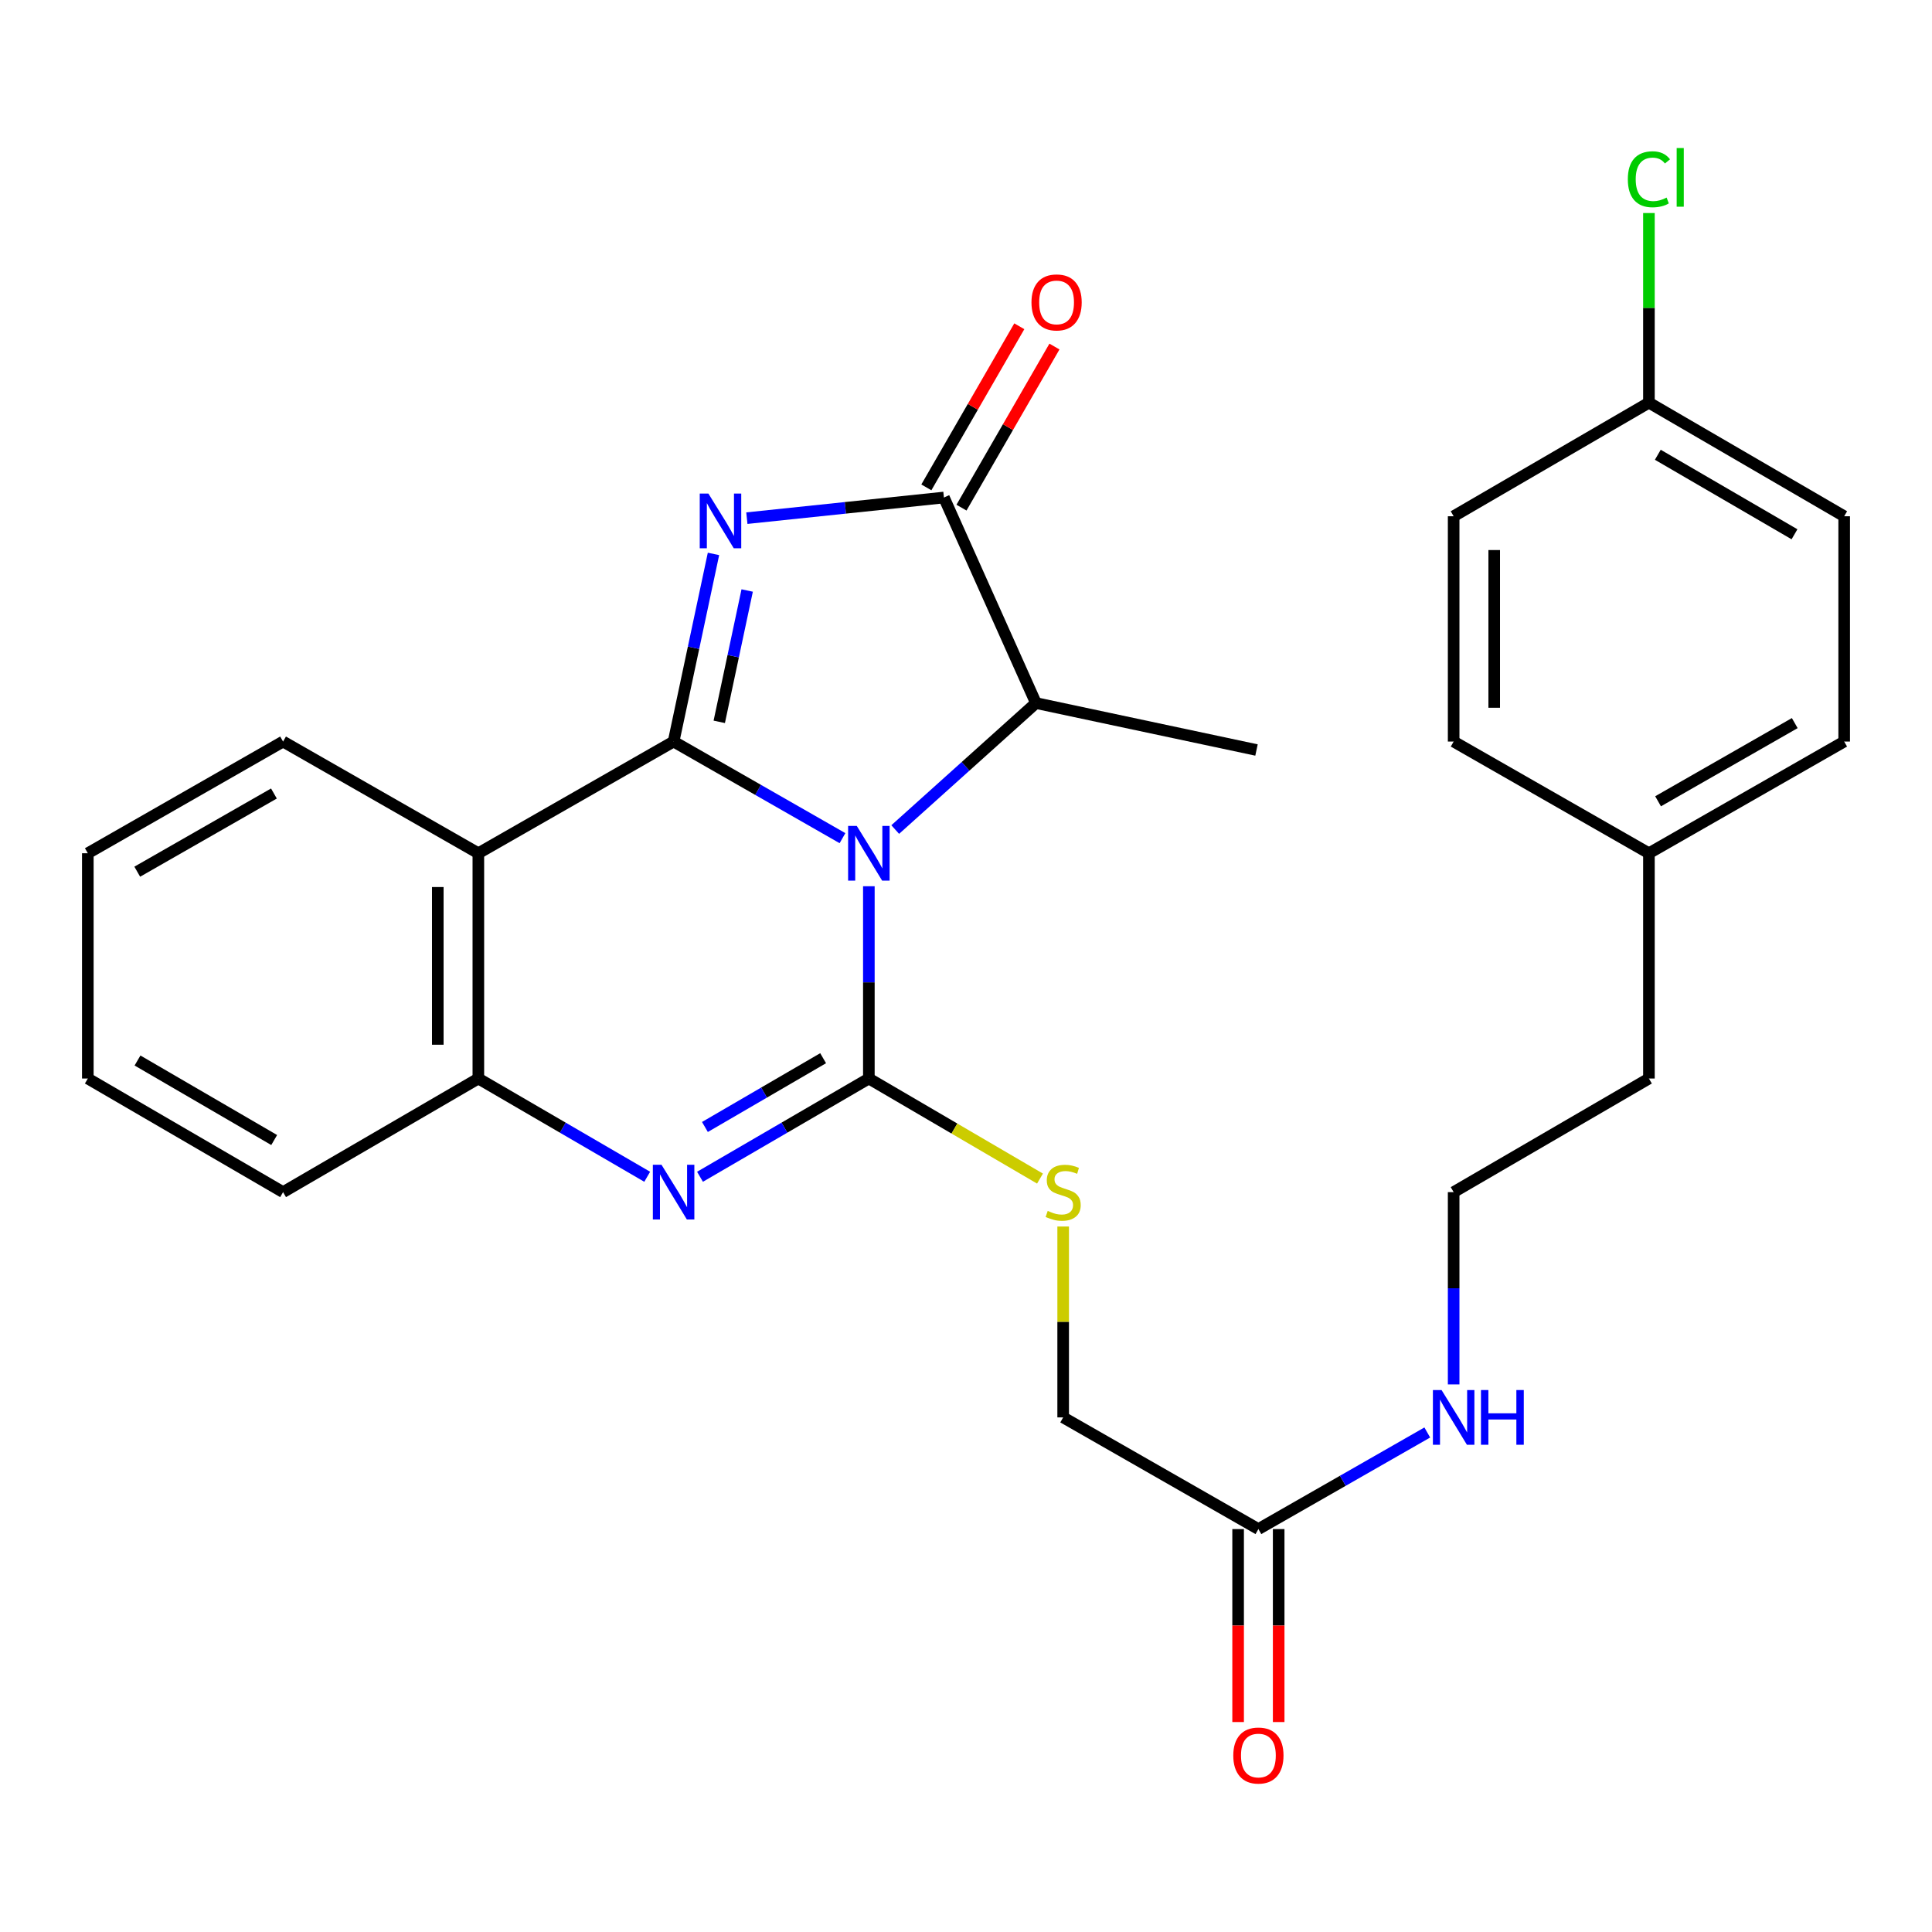 <?xml version='1.0' encoding='iso-8859-1'?>
<svg version='1.1' baseProfile='full'
              xmlns='http://www.w3.org/2000/svg'
                      xmlns:rdkit='http://www.rdkit.org/xml'
                      xmlns:xlink='http://www.w3.org/1999/xlink'
                  xml:space='preserve'
width='1000px' height='1000px' viewBox='0 0 1000 1000'>
<!-- END OF HEADER -->
<rect style='opacity:1.0;fill:#FFFFFF;stroke:none' width='1000' height='1000' x='0' y='0'> </rect>
<path class='bond-0' d='M 436.068,433.831 L 392.362,408.828' style='fill:none;fill-rule:evenodd;stroke:#0000FF;stroke-width:6px;stroke-linecap:butt;stroke-linejoin:miter;stroke-opacity:1' />
<path class='bond-0' d='M 392.362,408.828 L 348.656,383.825' style='fill:none;fill-rule:evenodd;stroke:#000000;stroke-width:6px;stroke-linecap:butt;stroke-linejoin:miter;stroke-opacity:1' />
<path class='bond-1' d='M 449.719,458.716 L 449.719,508.478' style='fill:none;fill-rule:evenodd;stroke:#0000FF;stroke-width:6px;stroke-linecap:butt;stroke-linejoin:miter;stroke-opacity:1' />
<path class='bond-1' d='M 449.719,508.478 L 449.719,558.24' style='fill:none;fill-rule:evenodd;stroke:#000000;stroke-width:6px;stroke-linecap:butt;stroke-linejoin:miter;stroke-opacity:1' />
<path class='bond-6' d='M 463.366,429.374 L 499.785,396.639' style='fill:none;fill-rule:evenodd;stroke:#0000FF;stroke-width:6px;stroke-linecap:butt;stroke-linejoin:miter;stroke-opacity:1' />
<path class='bond-6' d='M 499.785,396.639 L 536.203,363.904' style='fill:none;fill-rule:evenodd;stroke:#000000;stroke-width:6px;stroke-linecap:butt;stroke-linejoin:miter;stroke-opacity:1' />
<path class='bond-2' d='M 348.656,383.825 L 358.977,335.267' style='fill:none;fill-rule:evenodd;stroke:#000000;stroke-width:6px;stroke-linecap:butt;stroke-linejoin:miter;stroke-opacity:1' />
<path class='bond-2' d='M 358.977,335.267 L 369.297,286.708' style='fill:none;fill-rule:evenodd;stroke:#0000FF;stroke-width:6px;stroke-linecap:butt;stroke-linejoin:miter;stroke-opacity:1' />
<path class='bond-2' d='M 372.288,373.622 L 379.512,339.631' style='fill:none;fill-rule:evenodd;stroke:#000000;stroke-width:6px;stroke-linecap:butt;stroke-linejoin:miter;stroke-opacity:1' />
<path class='bond-2' d='M 379.512,339.631 L 386.737,305.64' style='fill:none;fill-rule:evenodd;stroke:#0000FF;stroke-width:6px;stroke-linecap:butt;stroke-linejoin:miter;stroke-opacity:1' />
<path class='bond-5' d='M 348.656,383.825 L 247.593,441.641' style='fill:none;fill-rule:evenodd;stroke:#000000;stroke-width:6px;stroke-linecap:butt;stroke-linejoin:miter;stroke-opacity:1' />
<path class='bond-3' d='M 449.719,558.24 L 406.019,583.668' style='fill:none;fill-rule:evenodd;stroke:#000000;stroke-width:6px;stroke-linecap:butt;stroke-linejoin:miter;stroke-opacity:1' />
<path class='bond-3' d='M 406.019,583.668 L 362.319,609.096' style='fill:none;fill-rule:evenodd;stroke:#0000FF;stroke-width:6px;stroke-linecap:butt;stroke-linejoin:miter;stroke-opacity:1' />
<path class='bond-3' d='M 426.05,547.722 L 395.46,565.522' style='fill:none;fill-rule:evenodd;stroke:#000000;stroke-width:6px;stroke-linecap:butt;stroke-linejoin:miter;stroke-opacity:1' />
<path class='bond-3' d='M 395.46,565.522 L 364.87,583.322' style='fill:none;fill-rule:evenodd;stroke:#0000FF;stroke-width:6px;stroke-linecap:butt;stroke-linejoin:miter;stroke-opacity:1' />
<path class='bond-8' d='M 449.719,558.24 L 494.01,584.137' style='fill:none;fill-rule:evenodd;stroke:#000000;stroke-width:6px;stroke-linecap:butt;stroke-linejoin:miter;stroke-opacity:1' />
<path class='bond-8' d='M 494.01,584.137 L 538.3,610.034' style='fill:none;fill-rule:evenodd;stroke:#CCCC00;stroke-width:6px;stroke-linecap:butt;stroke-linejoin:miter;stroke-opacity:1' />
<path class='bond-28' d='M 386.574,268.199 L 437.572,262.855' style='fill:none;fill-rule:evenodd;stroke:#0000FF;stroke-width:6px;stroke-linecap:butt;stroke-linejoin:miter;stroke-opacity:1' />
<path class='bond-28' d='M 437.572,262.855 L 488.57,257.511' style='fill:none;fill-rule:evenodd;stroke:#000000;stroke-width:6px;stroke-linecap:butt;stroke-linejoin:miter;stroke-opacity:1' />
<path class='bond-29' d='M 334.993,609.096 L 291.293,583.668' style='fill:none;fill-rule:evenodd;stroke:#0000FF;stroke-width:6px;stroke-linecap:butt;stroke-linejoin:miter;stroke-opacity:1' />
<path class='bond-29' d='M 291.293,583.668 L 247.593,558.24' style='fill:none;fill-rule:evenodd;stroke:#000000;stroke-width:6px;stroke-linecap:butt;stroke-linejoin:miter;stroke-opacity:1' />
<path class='bond-4' d='M 488.57,257.511 L 536.203,363.904' style='fill:none;fill-rule:evenodd;stroke:#000000;stroke-width:6px;stroke-linecap:butt;stroke-linejoin:miter;stroke-opacity:1' />
<path class='bond-10' d='M 497.662,262.757 L 521.72,221.064' style='fill:none;fill-rule:evenodd;stroke:#000000;stroke-width:6px;stroke-linecap:butt;stroke-linejoin:miter;stroke-opacity:1' />
<path class='bond-10' d='M 521.72,221.064 L 545.779,179.371' style='fill:none;fill-rule:evenodd;stroke:#FF0000;stroke-width:6px;stroke-linecap:butt;stroke-linejoin:miter;stroke-opacity:1' />
<path class='bond-10' d='M 479.478,252.264 L 503.536,210.571' style='fill:none;fill-rule:evenodd;stroke:#000000;stroke-width:6px;stroke-linecap:butt;stroke-linejoin:miter;stroke-opacity:1' />
<path class='bond-10' d='M 503.536,210.571 L 527.595,168.878' style='fill:none;fill-rule:evenodd;stroke:#FF0000;stroke-width:6px;stroke-linecap:butt;stroke-linejoin:miter;stroke-opacity:1' />
<path class='bond-7' d='M 247.593,441.641 L 247.593,558.24' style='fill:none;fill-rule:evenodd;stroke:#000000;stroke-width:6px;stroke-linecap:butt;stroke-linejoin:miter;stroke-opacity:1' />
<path class='bond-7' d='M 226.599,459.131 L 226.599,540.75' style='fill:none;fill-rule:evenodd;stroke:#000000;stroke-width:6px;stroke-linecap:butt;stroke-linejoin:miter;stroke-opacity:1' />
<path class='bond-15' d='M 247.593,441.641 L 146.518,383.825' style='fill:none;fill-rule:evenodd;stroke:#000000;stroke-width:6px;stroke-linecap:butt;stroke-linejoin:miter;stroke-opacity:1' />
<path class='bond-23' d='M 536.203,363.904 L 650.364,388.199' style='fill:none;fill-rule:evenodd;stroke:#000000;stroke-width:6px;stroke-linecap:butt;stroke-linejoin:miter;stroke-opacity:1' />
<path class='bond-24' d='M 247.593,558.24 L 146.518,617.046' style='fill:none;fill-rule:evenodd;stroke:#000000;stroke-width:6px;stroke-linecap:butt;stroke-linejoin:miter;stroke-opacity:1' />
<path class='bond-12' d='M 550.293,634.841 L 550.293,684.243' style='fill:none;fill-rule:evenodd;stroke:#CCCC00;stroke-width:6px;stroke-linecap:butt;stroke-linejoin:miter;stroke-opacity:1' />
<path class='bond-12' d='M 550.293,684.243 L 550.293,733.645' style='fill:none;fill-rule:evenodd;stroke:#000000;stroke-width:6px;stroke-linecap:butt;stroke-linejoin:miter;stroke-opacity:1' />
<path class='bond-9' d='M 651.344,791.449 L 550.293,733.645' style='fill:none;fill-rule:evenodd;stroke:#000000;stroke-width:6px;stroke-linecap:butt;stroke-linejoin:miter;stroke-opacity:1' />
<path class='bond-11' d='M 640.847,791.449 L 640.847,841.387' style='fill:none;fill-rule:evenodd;stroke:#000000;stroke-width:6px;stroke-linecap:butt;stroke-linejoin:miter;stroke-opacity:1' />
<path class='bond-11' d='M 640.847,841.387 L 640.847,891.325' style='fill:none;fill-rule:evenodd;stroke:#FF0000;stroke-width:6px;stroke-linecap:butt;stroke-linejoin:miter;stroke-opacity:1' />
<path class='bond-11' d='M 661.841,791.449 L 661.841,841.387' style='fill:none;fill-rule:evenodd;stroke:#000000;stroke-width:6px;stroke-linecap:butt;stroke-linejoin:miter;stroke-opacity:1' />
<path class='bond-11' d='M 661.841,841.387 L 661.841,891.325' style='fill:none;fill-rule:evenodd;stroke:#FF0000;stroke-width:6px;stroke-linecap:butt;stroke-linejoin:miter;stroke-opacity:1' />
<path class='bond-13' d='M 651.344,791.449 L 695.05,766.451' style='fill:none;fill-rule:evenodd;stroke:#000000;stroke-width:6px;stroke-linecap:butt;stroke-linejoin:miter;stroke-opacity:1' />
<path class='bond-13' d='M 695.05,766.451 L 738.757,741.453' style='fill:none;fill-rule:evenodd;stroke:#0000FF;stroke-width:6px;stroke-linecap:butt;stroke-linejoin:miter;stroke-opacity:1' />
<path class='bond-22' d='M 752.407,716.57 L 752.407,666.808' style='fill:none;fill-rule:evenodd;stroke:#0000FF;stroke-width:6px;stroke-linecap:butt;stroke-linejoin:miter;stroke-opacity:1' />
<path class='bond-22' d='M 752.407,666.808 L 752.407,617.046' style='fill:none;fill-rule:evenodd;stroke:#000000;stroke-width:6px;stroke-linecap:butt;stroke-linejoin:miter;stroke-opacity:1' />
<path class='bond-14' d='M 853.482,208.42 L 954.545,267.215' style='fill:none;fill-rule:evenodd;stroke:#000000;stroke-width:6px;stroke-linecap:butt;stroke-linejoin:miter;stroke-opacity:1' />
<path class='bond-14' d='M 858.085,235.386 L 928.829,276.542' style='fill:none;fill-rule:evenodd;stroke:#000000;stroke-width:6px;stroke-linecap:butt;stroke-linejoin:miter;stroke-opacity:1' />
<path class='bond-17' d='M 853.482,208.42 L 853.482,159.342' style='fill:none;fill-rule:evenodd;stroke:#000000;stroke-width:6px;stroke-linecap:butt;stroke-linejoin:miter;stroke-opacity:1' />
<path class='bond-17' d='M 853.482,159.342 L 853.482,110.264' style='fill:none;fill-rule:evenodd;stroke:#00CC00;stroke-width:6px;stroke-linecap:butt;stroke-linejoin:miter;stroke-opacity:1' />
<path class='bond-31' d='M 853.482,208.42 L 752.407,267.215' style='fill:none;fill-rule:evenodd;stroke:#000000;stroke-width:6px;stroke-linecap:butt;stroke-linejoin:miter;stroke-opacity:1' />
<path class='bond-26' d='M 146.518,383.825 L 45.455,441.641' style='fill:none;fill-rule:evenodd;stroke:#000000;stroke-width:6px;stroke-linecap:butt;stroke-linejoin:miter;stroke-opacity:1' />
<path class='bond-26' d='M 141.783,410.721 L 71.039,451.191' style='fill:none;fill-rule:evenodd;stroke:#000000;stroke-width:6px;stroke-linecap:butt;stroke-linejoin:miter;stroke-opacity:1' />
<path class='bond-16' d='M 853.482,441.641 L 853.482,558.24' style='fill:none;fill-rule:evenodd;stroke:#000000;stroke-width:6px;stroke-linecap:butt;stroke-linejoin:miter;stroke-opacity:1' />
<path class='bond-20' d='M 853.482,441.641 L 752.407,383.825' style='fill:none;fill-rule:evenodd;stroke:#000000;stroke-width:6px;stroke-linecap:butt;stroke-linejoin:miter;stroke-opacity:1' />
<path class='bond-21' d='M 853.482,441.641 L 954.545,383.825' style='fill:none;fill-rule:evenodd;stroke:#000000;stroke-width:6px;stroke-linecap:butt;stroke-linejoin:miter;stroke-opacity:1' />
<path class='bond-21' d='M 858.217,414.745 L 928.961,374.275' style='fill:none;fill-rule:evenodd;stroke:#000000;stroke-width:6px;stroke-linecap:butt;stroke-linejoin:miter;stroke-opacity:1' />
<path class='bond-18' d='M 752.407,267.215 L 752.407,383.825' style='fill:none;fill-rule:evenodd;stroke:#000000;stroke-width:6px;stroke-linecap:butt;stroke-linejoin:miter;stroke-opacity:1' />
<path class='bond-18' d='M 773.401,284.706 L 773.401,366.334' style='fill:none;fill-rule:evenodd;stroke:#000000;stroke-width:6px;stroke-linecap:butt;stroke-linejoin:miter;stroke-opacity:1' />
<path class='bond-19' d='M 954.545,267.215 L 954.545,383.825' style='fill:none;fill-rule:evenodd;stroke:#000000;stroke-width:6px;stroke-linecap:butt;stroke-linejoin:miter;stroke-opacity:1' />
<path class='bond-25' d='M 752.407,617.046 L 853.482,558.24' style='fill:none;fill-rule:evenodd;stroke:#000000;stroke-width:6px;stroke-linecap:butt;stroke-linejoin:miter;stroke-opacity:1' />
<path class='bond-27' d='M 146.518,617.046 L 45.455,558.24' style='fill:none;fill-rule:evenodd;stroke:#000000;stroke-width:6px;stroke-linecap:butt;stroke-linejoin:miter;stroke-opacity:1' />
<path class='bond-27' d='M 141.917,590.08 L 71.173,548.915' style='fill:none;fill-rule:evenodd;stroke:#000000;stroke-width:6px;stroke-linecap:butt;stroke-linejoin:miter;stroke-opacity:1' />
<path class='bond-30' d='M 45.455,441.641 L 45.455,558.24' style='fill:none;fill-rule:evenodd;stroke:#000000;stroke-width:6px;stroke-linecap:butt;stroke-linejoin:miter;stroke-opacity:1' />
<path  class='atom-0' d='M 443.459 427.481
L 452.739 442.481
Q 453.659 443.961, 455.139 446.641
Q 456.619 449.321, 456.699 449.481
L 456.699 427.481
L 460.459 427.481
L 460.459 455.801
L 456.579 455.801
L 446.619 439.401
Q 445.459 437.481, 444.219 435.281
Q 443.019 433.081, 442.659 432.401
L 442.659 455.801
L 438.979 455.801
L 438.979 427.481
L 443.459 427.481
' fill='#0000FF'/>
<path  class='atom-3' d='M 366.667 255.469
L 375.947 270.469
Q 376.867 271.949, 378.347 274.629
Q 379.827 277.309, 379.907 277.469
L 379.907 255.469
L 383.667 255.469
L 383.667 283.789
L 379.787 283.789
L 369.827 267.389
Q 368.667 265.469, 367.427 263.269
Q 366.227 261.069, 365.867 260.389
L 365.867 283.789
L 362.187 283.789
L 362.187 255.469
L 366.667 255.469
' fill='#0000FF'/>
<path  class='atom-4' d='M 342.396 602.886
L 351.676 617.886
Q 352.596 619.366, 354.076 622.046
Q 355.556 624.726, 355.636 624.886
L 355.636 602.886
L 359.396 602.886
L 359.396 631.206
L 355.516 631.206
L 345.556 614.806
Q 344.396 612.886, 343.156 610.686
Q 341.956 608.486, 341.596 607.806
L 341.596 631.206
L 337.916 631.206
L 337.916 602.886
L 342.396 602.886
' fill='#0000FF'/>
<path  class='atom-9' d='M 542.293 626.766
Q 542.613 626.886, 543.933 627.446
Q 545.253 628.006, 546.693 628.366
Q 548.173 628.686, 549.613 628.686
Q 552.293 628.686, 553.853 627.406
Q 555.413 626.086, 555.413 623.806
Q 555.413 622.246, 554.613 621.286
Q 553.853 620.326, 552.653 619.806
Q 551.453 619.286, 549.453 618.686
Q 546.933 617.926, 545.413 617.206
Q 543.933 616.486, 542.853 614.966
Q 541.813 613.446, 541.813 610.886
Q 541.813 607.326, 544.213 605.126
Q 546.653 602.926, 551.453 602.926
Q 554.733 602.926, 558.453 604.486
L 557.533 607.566
Q 554.133 606.166, 551.573 606.166
Q 548.813 606.166, 547.293 607.326
Q 545.773 608.446, 545.813 610.406
Q 545.813 611.926, 546.573 612.846
Q 547.373 613.766, 548.493 614.286
Q 549.653 614.806, 551.573 615.406
Q 554.133 616.206, 555.653 617.006
Q 557.173 617.806, 558.253 619.446
Q 559.373 621.046, 559.373 623.806
Q 559.373 627.726, 556.733 629.846
Q 554.133 631.926, 549.773 631.926
Q 547.253 631.926, 545.333 631.366
Q 543.453 630.846, 541.213 629.926
L 542.293 626.766
' fill='#CCCC00'/>
<path  class='atom-11' d='M 533.887 156.528
Q 533.887 149.728, 537.247 145.928
Q 540.607 142.128, 546.887 142.128
Q 553.167 142.128, 556.527 145.928
Q 559.887 149.728, 559.887 156.528
Q 559.887 163.408, 556.487 167.328
Q 553.087 171.208, 546.887 171.208
Q 540.647 171.208, 537.247 167.328
Q 533.887 163.448, 533.887 156.528
M 546.887 168.008
Q 551.207 168.008, 553.527 165.128
Q 555.887 162.208, 555.887 156.528
Q 555.887 150.968, 553.527 148.168
Q 551.207 145.328, 546.887 145.328
Q 542.567 145.328, 540.207 148.128
Q 537.887 150.928, 537.887 156.528
Q 537.887 162.248, 540.207 165.128
Q 542.567 168.008, 546.887 168.008
' fill='#FF0000'/>
<path  class='atom-12' d='M 638.344 908.653
Q 638.344 901.853, 641.704 898.053
Q 645.064 894.253, 651.344 894.253
Q 657.624 894.253, 660.984 898.053
Q 664.344 901.853, 664.344 908.653
Q 664.344 915.533, 660.944 919.453
Q 657.544 923.333, 651.344 923.333
Q 645.104 923.333, 641.704 919.453
Q 638.344 915.573, 638.344 908.653
M 651.344 920.133
Q 655.664 920.133, 657.984 917.253
Q 660.344 914.333, 660.344 908.653
Q 660.344 903.093, 657.984 900.293
Q 655.664 897.453, 651.344 897.453
Q 647.024 897.453, 644.664 900.253
Q 642.344 903.053, 642.344 908.653
Q 642.344 914.373, 644.664 917.253
Q 647.024 920.133, 651.344 920.133
' fill='#FF0000'/>
<path  class='atom-14' d='M 746.147 719.485
L 755.427 734.485
Q 756.347 735.965, 757.827 738.645
Q 759.307 741.325, 759.387 741.485
L 759.387 719.485
L 763.147 719.485
L 763.147 747.805
L 759.267 747.805
L 749.307 731.405
Q 748.147 729.485, 746.907 727.285
Q 745.707 725.085, 745.347 724.405
L 745.347 747.805
L 741.667 747.805
L 741.667 719.485
L 746.147 719.485
' fill='#0000FF'/>
<path  class='atom-14' d='M 766.547 719.485
L 770.387 719.485
L 770.387 731.525
L 784.867 731.525
L 784.867 719.485
L 788.707 719.485
L 788.707 747.805
L 784.867 747.805
L 784.867 734.725
L 770.387 734.725
L 770.387 747.805
L 766.547 747.805
L 766.547 719.485
' fill='#0000FF'/>
<path  class='atom-18' d='M 842.562 92.789
Q 842.562 85.749, 845.842 82.069
Q 849.162 78.349, 855.442 78.349
Q 861.282 78.349, 864.402 82.469
L 861.762 84.629
Q 859.482 81.629, 855.442 81.629
Q 851.162 81.629, 848.882 84.509
Q 846.642 87.349, 846.642 92.789
Q 846.642 98.389, 848.962 101.269
Q 851.322 104.149, 855.882 104.149
Q 859.002 104.149, 862.642 102.269
L 863.762 105.269
Q 862.282 106.229, 860.042 106.789
Q 857.802 107.349, 855.322 107.349
Q 849.162 107.349, 845.842 103.589
Q 842.562 99.829, 842.562 92.789
' fill='#00CC00'/>
<path  class='atom-18' d='M 867.842 76.629
L 871.522 76.629
L 871.522 106.989
L 867.842 106.989
L 867.842 76.629
' fill='#00CC00'/>
</svg>
